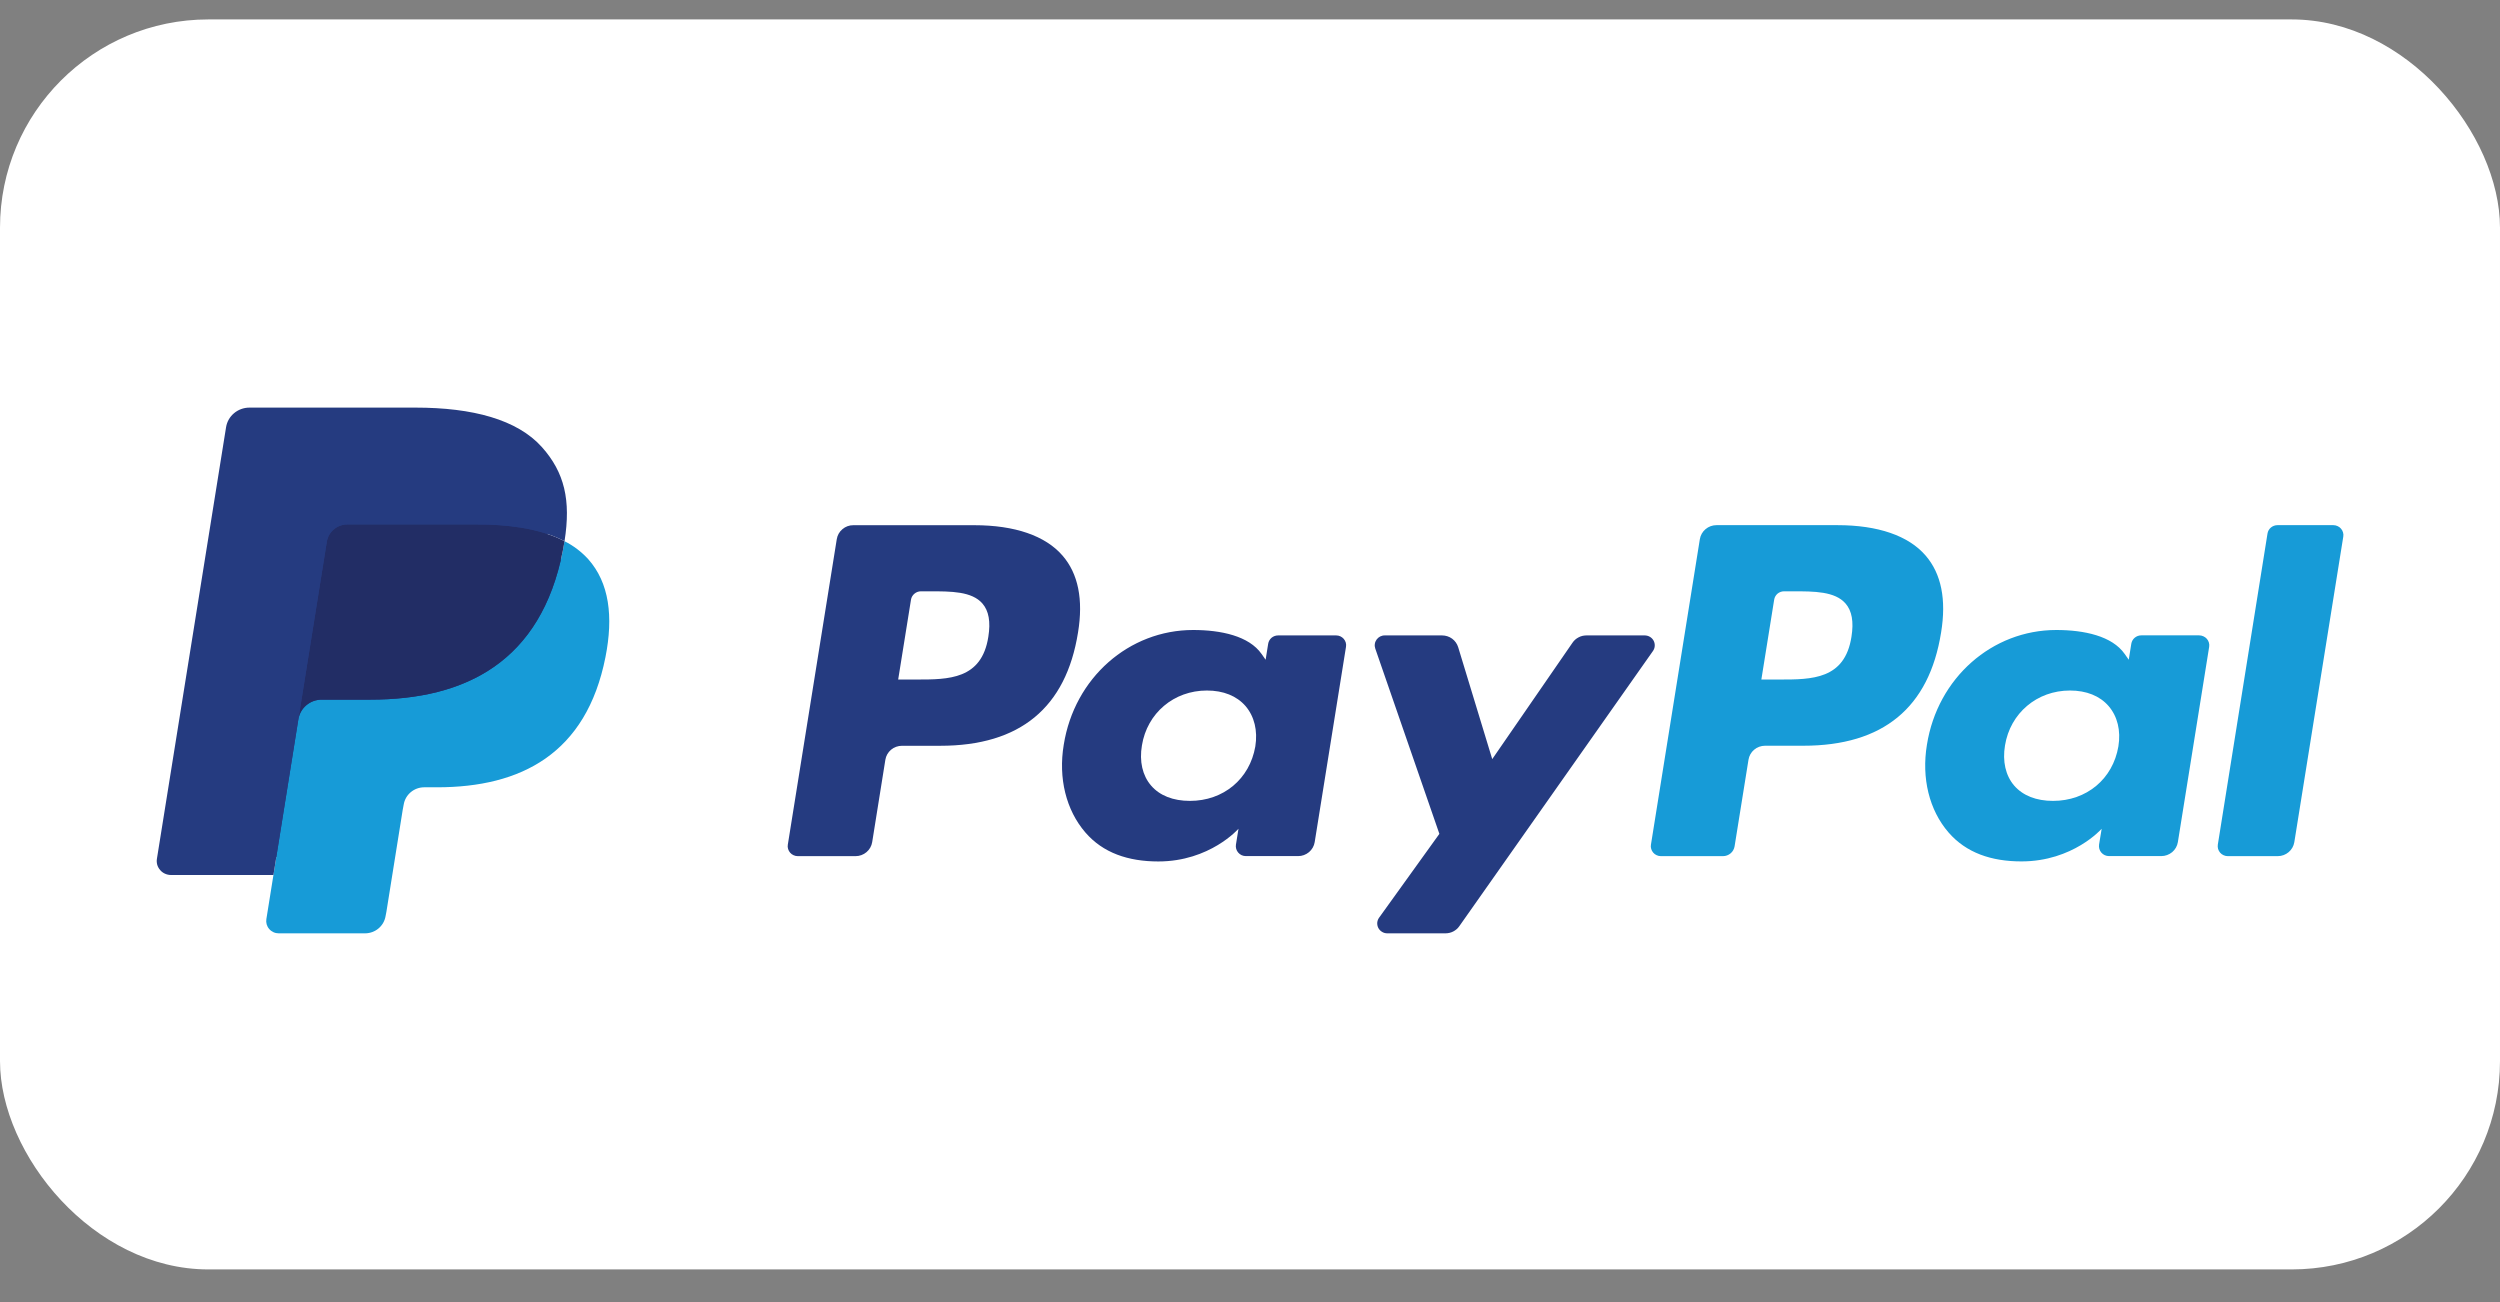 <?xml version="1.0" encoding="UTF-8"?> <svg xmlns="http://www.w3.org/2000/svg" width="48" height="25" viewBox="0 0 48 25" fill="none"><rect x="0" y="0" width="48" height="25" fill="#808080" stroke="none"/><rect y="0.373" width="48" height="24" rx="4" fill="white"></rect><g clip-path="url(#clip0_287_961)"><path d="M18.708 10.084H16.384C16.308 10.083 16.233 10.11 16.175 10.16C16.116 10.209 16.078 10.277 16.066 10.352L15.126 16.218C15.121 16.245 15.123 16.273 15.131 16.299C15.139 16.326 15.152 16.35 15.17 16.371C15.188 16.392 15.211 16.409 15.236 16.42C15.262 16.432 15.29 16.438 15.318 16.438H16.427C16.504 16.438 16.578 16.411 16.637 16.361C16.695 16.312 16.734 16.244 16.746 16.169L16.999 14.587C17.011 14.512 17.05 14.444 17.108 14.395C17.166 14.346 17.241 14.319 17.318 14.319H18.053C19.584 14.319 20.467 13.589 20.698 12.144C20.802 11.512 20.702 11.015 20.401 10.668C20.071 10.286 19.485 10.084 18.708 10.084ZM18.976 12.226C18.849 13.047 18.212 13.047 17.596 13.047H17.245L17.491 11.514C17.498 11.469 17.522 11.428 17.557 11.399C17.592 11.369 17.637 11.353 17.683 11.353H17.843C18.263 11.353 18.659 11.353 18.863 11.588C18.985 11.729 19.022 11.938 18.976 12.226ZM25.653 12.2H24.54C24.494 12.2 24.449 12.216 24.414 12.245C24.379 12.275 24.356 12.316 24.349 12.36L24.3 12.667L24.222 12.556C23.981 12.211 23.444 12.096 22.908 12.096C21.678 12.096 20.628 13.013 20.424 14.299C20.317 14.941 20.469 15.554 20.838 15.982C21.177 16.376 21.662 16.54 22.24 16.54C23.23 16.54 23.779 15.912 23.779 15.912L23.73 16.217C23.726 16.244 23.727 16.272 23.735 16.298C23.742 16.325 23.756 16.349 23.774 16.37C23.792 16.391 23.814 16.408 23.84 16.42C23.865 16.431 23.893 16.437 23.921 16.437H24.923C25 16.438 25.074 16.41 25.133 16.361C25.191 16.312 25.23 16.244 25.242 16.169L25.843 12.42C25.848 12.392 25.846 12.365 25.839 12.338C25.831 12.312 25.818 12.287 25.8 12.266C25.782 12.245 25.759 12.229 25.734 12.217C25.708 12.205 25.681 12.2 25.653 12.2ZM24.102 14.332C23.994 14.957 23.49 15.377 22.847 15.377C22.524 15.377 22.265 15.275 22.1 15.082C21.935 14.89 21.873 14.617 21.925 14.312C22.025 13.692 22.538 13.258 23.172 13.258C23.488 13.258 23.744 13.361 23.914 13.556C24.083 13.754 24.151 14.028 24.102 14.332ZM31.578 12.2H30.46C30.407 12.2 30.355 12.212 30.309 12.237C30.262 12.261 30.222 12.296 30.193 12.339L28.651 14.575L27.997 12.426C27.977 12.361 27.936 12.303 27.88 12.262C27.825 12.222 27.757 12.2 27.687 12.2H26.589C26.558 12.199 26.527 12.207 26.5 12.22C26.473 12.234 26.449 12.254 26.431 12.279C26.413 12.304 26.401 12.332 26.397 12.362C26.392 12.392 26.395 12.423 26.405 12.452L27.636 16.01L26.479 17.619C26.458 17.648 26.446 17.681 26.443 17.716C26.441 17.751 26.448 17.786 26.464 17.817C26.481 17.848 26.505 17.874 26.536 17.892C26.566 17.911 26.601 17.92 26.637 17.92H27.753C27.805 17.92 27.857 17.908 27.903 17.884C27.949 17.86 27.989 17.826 28.018 17.784L31.737 12.499C31.757 12.47 31.769 12.437 31.771 12.402C31.773 12.367 31.766 12.333 31.75 12.302C31.733 12.271 31.709 12.245 31.678 12.227C31.648 12.209 31.613 12.2 31.578 12.2Z" fill="#253B80"></path><path d="M35.28 10.083H32.956C32.879 10.083 32.805 10.11 32.746 10.16C32.688 10.209 32.649 10.277 32.637 10.352L31.698 16.218C31.693 16.245 31.695 16.273 31.703 16.299C31.71 16.325 31.724 16.35 31.742 16.371C31.76 16.392 31.782 16.409 31.808 16.42C31.833 16.432 31.861 16.438 31.889 16.438H33.081C33.135 16.438 33.187 16.419 33.228 16.384C33.269 16.35 33.295 16.302 33.304 16.25L33.571 14.587C33.583 14.512 33.621 14.444 33.679 14.395C33.738 14.345 33.812 14.318 33.889 14.318H34.624C36.155 14.318 37.038 13.589 37.269 12.144C37.373 11.512 37.273 11.015 36.972 10.667C36.643 10.285 36.057 10.083 35.28 10.083ZM35.548 12.226C35.421 13.047 34.784 13.047 34.168 13.047H33.818L34.064 11.514C34.071 11.469 34.094 11.428 34.129 11.398C34.164 11.369 34.209 11.353 34.255 11.353H34.415C34.835 11.353 35.231 11.353 35.435 11.588C35.557 11.729 35.594 11.937 35.548 12.226ZM42.224 12.199H41.112C41.066 12.199 41.022 12.215 40.986 12.245C40.952 12.274 40.928 12.315 40.921 12.36L40.872 12.667L40.794 12.556C40.553 12.211 40.016 12.096 39.48 12.096C38.251 12.096 37.201 13.013 36.997 14.299C36.891 14.941 37.041 15.554 37.411 15.982C37.751 16.375 38.235 16.539 38.812 16.539C39.803 16.539 40.352 15.912 40.352 15.912L40.302 16.216C40.298 16.244 40.3 16.272 40.307 16.298C40.315 16.325 40.328 16.349 40.346 16.37C40.365 16.392 40.387 16.408 40.413 16.42C40.438 16.431 40.466 16.437 40.494 16.437H41.496C41.573 16.437 41.647 16.41 41.706 16.361C41.764 16.312 41.803 16.244 41.815 16.169L42.416 12.419C42.42 12.392 42.419 12.364 42.411 12.338C42.403 12.311 42.39 12.287 42.372 12.266C42.353 12.245 42.331 12.228 42.305 12.217C42.28 12.205 42.252 12.199 42.224 12.199ZM40.673 14.331C40.567 14.957 40.062 15.377 39.418 15.377C39.096 15.377 38.837 15.275 38.671 15.082C38.507 14.89 38.445 14.617 38.496 14.312C38.597 13.692 39.11 13.258 39.743 13.258C40.059 13.258 40.316 13.361 40.485 13.556C40.655 13.753 40.723 14.028 40.673 14.331ZM43.536 10.244L42.582 16.218C42.578 16.245 42.58 16.273 42.587 16.299C42.595 16.325 42.608 16.35 42.626 16.371C42.644 16.392 42.667 16.409 42.692 16.42C42.718 16.432 42.745 16.438 42.773 16.438H43.732C43.891 16.438 44.026 16.324 44.051 16.169L44.991 10.303C44.996 10.276 44.994 10.248 44.986 10.222C44.979 10.195 44.965 10.171 44.947 10.15C44.929 10.129 44.907 10.112 44.881 10.101C44.856 10.089 44.828 10.083 44.8 10.083H43.727C43.681 10.083 43.636 10.1 43.601 10.129C43.566 10.159 43.543 10.199 43.536 10.244Z" fill="#179BD7"></path><path d="M5.477 17.578L5.655 16.466L5.259 16.457H3.37L4.683 8.258C4.687 8.233 4.7 8.21 4.719 8.194C4.739 8.177 4.764 8.168 4.79 8.168H7.976C9.034 8.168 9.764 8.385 10.145 8.813C10.324 9.014 10.438 9.223 10.493 9.454C10.55 9.696 10.552 9.986 10.495 10.339L10.491 10.364V10.591L10.67 10.69C10.806 10.758 10.929 10.85 11.031 10.962C11.184 11.133 11.283 11.351 11.325 11.61C11.368 11.876 11.354 12.192 11.283 12.551C11.202 12.963 11.07 13.322 10.892 13.615C10.735 13.878 10.524 14.106 10.272 14.284C10.036 14.45 9.755 14.575 9.437 14.655C9.129 14.734 8.778 14.774 8.393 14.774H8.145C7.968 14.774 7.796 14.837 7.66 14.95C7.525 15.063 7.436 15.221 7.408 15.394L7.389 15.494L7.075 17.452L7.061 17.524C7.057 17.547 7.051 17.558 7.041 17.566C7.032 17.573 7.02 17.577 7.009 17.578H5.477Z" fill="#253B80"></path><path d="M10.839 10.391C10.829 10.45 10.819 10.512 10.806 10.575C10.386 12.699 8.948 13.433 7.112 13.433H6.177C5.953 13.433 5.764 13.593 5.729 13.811L5.25 16.8L5.114 17.648C5.109 17.681 5.111 17.716 5.12 17.748C5.13 17.781 5.146 17.811 5.169 17.837C5.191 17.863 5.219 17.884 5.25 17.898C5.282 17.913 5.316 17.92 5.35 17.92H7.009C7.205 17.92 7.372 17.779 7.403 17.589L7.419 17.506L7.731 15.555L7.751 15.448C7.782 15.257 7.949 15.116 8.145 15.116H8.393C10 15.116 11.258 14.474 11.625 12.616C11.779 11.839 11.699 11.191 11.293 10.735C11.164 10.594 11.01 10.477 10.839 10.391Z" fill="#179BD7"></path><path d="M10.399 10.218C10.265 10.18 10.129 10.15 9.991 10.129C9.718 10.087 9.442 10.068 9.166 10.069H6.669C6.574 10.069 6.482 10.103 6.41 10.164C6.337 10.225 6.29 10.309 6.275 10.401L5.744 13.715L5.729 13.811C5.745 13.706 5.799 13.61 5.882 13.54C5.964 13.471 6.069 13.433 6.177 13.433H7.112C8.948 13.433 10.386 12.698 10.806 10.575C10.819 10.512 10.829 10.45 10.839 10.391C10.728 10.333 10.612 10.285 10.493 10.247C10.462 10.237 10.431 10.227 10.399 10.218Z" fill="#222D65"></path><path d="M6.275 10.401C6.29 10.308 6.337 10.224 6.41 10.163C6.482 10.102 6.574 10.069 6.669 10.069H9.167C9.462 10.069 9.739 10.088 9.991 10.129C10.161 10.155 10.329 10.194 10.494 10.247C10.618 10.287 10.733 10.335 10.839 10.39C10.964 9.605 10.838 9.071 10.407 8.587C9.932 8.054 9.074 7.826 7.976 7.826H4.79C4.566 7.826 4.374 7.986 4.34 8.205L3.013 16.488C3.006 16.527 3.009 16.566 3.019 16.604C3.03 16.641 3.049 16.676 3.075 16.705C3.1 16.735 3.132 16.759 3.168 16.775C3.204 16.791 3.243 16.8 3.283 16.8H5.25L5.744 13.714L6.275 10.401Z" fill="#253B80"></path></g><defs><clipPath id="clip0_287_961"><rect width="42" height="11" fill="white" transform="translate(3 7.373)"></rect></clipPath></defs></svg> 